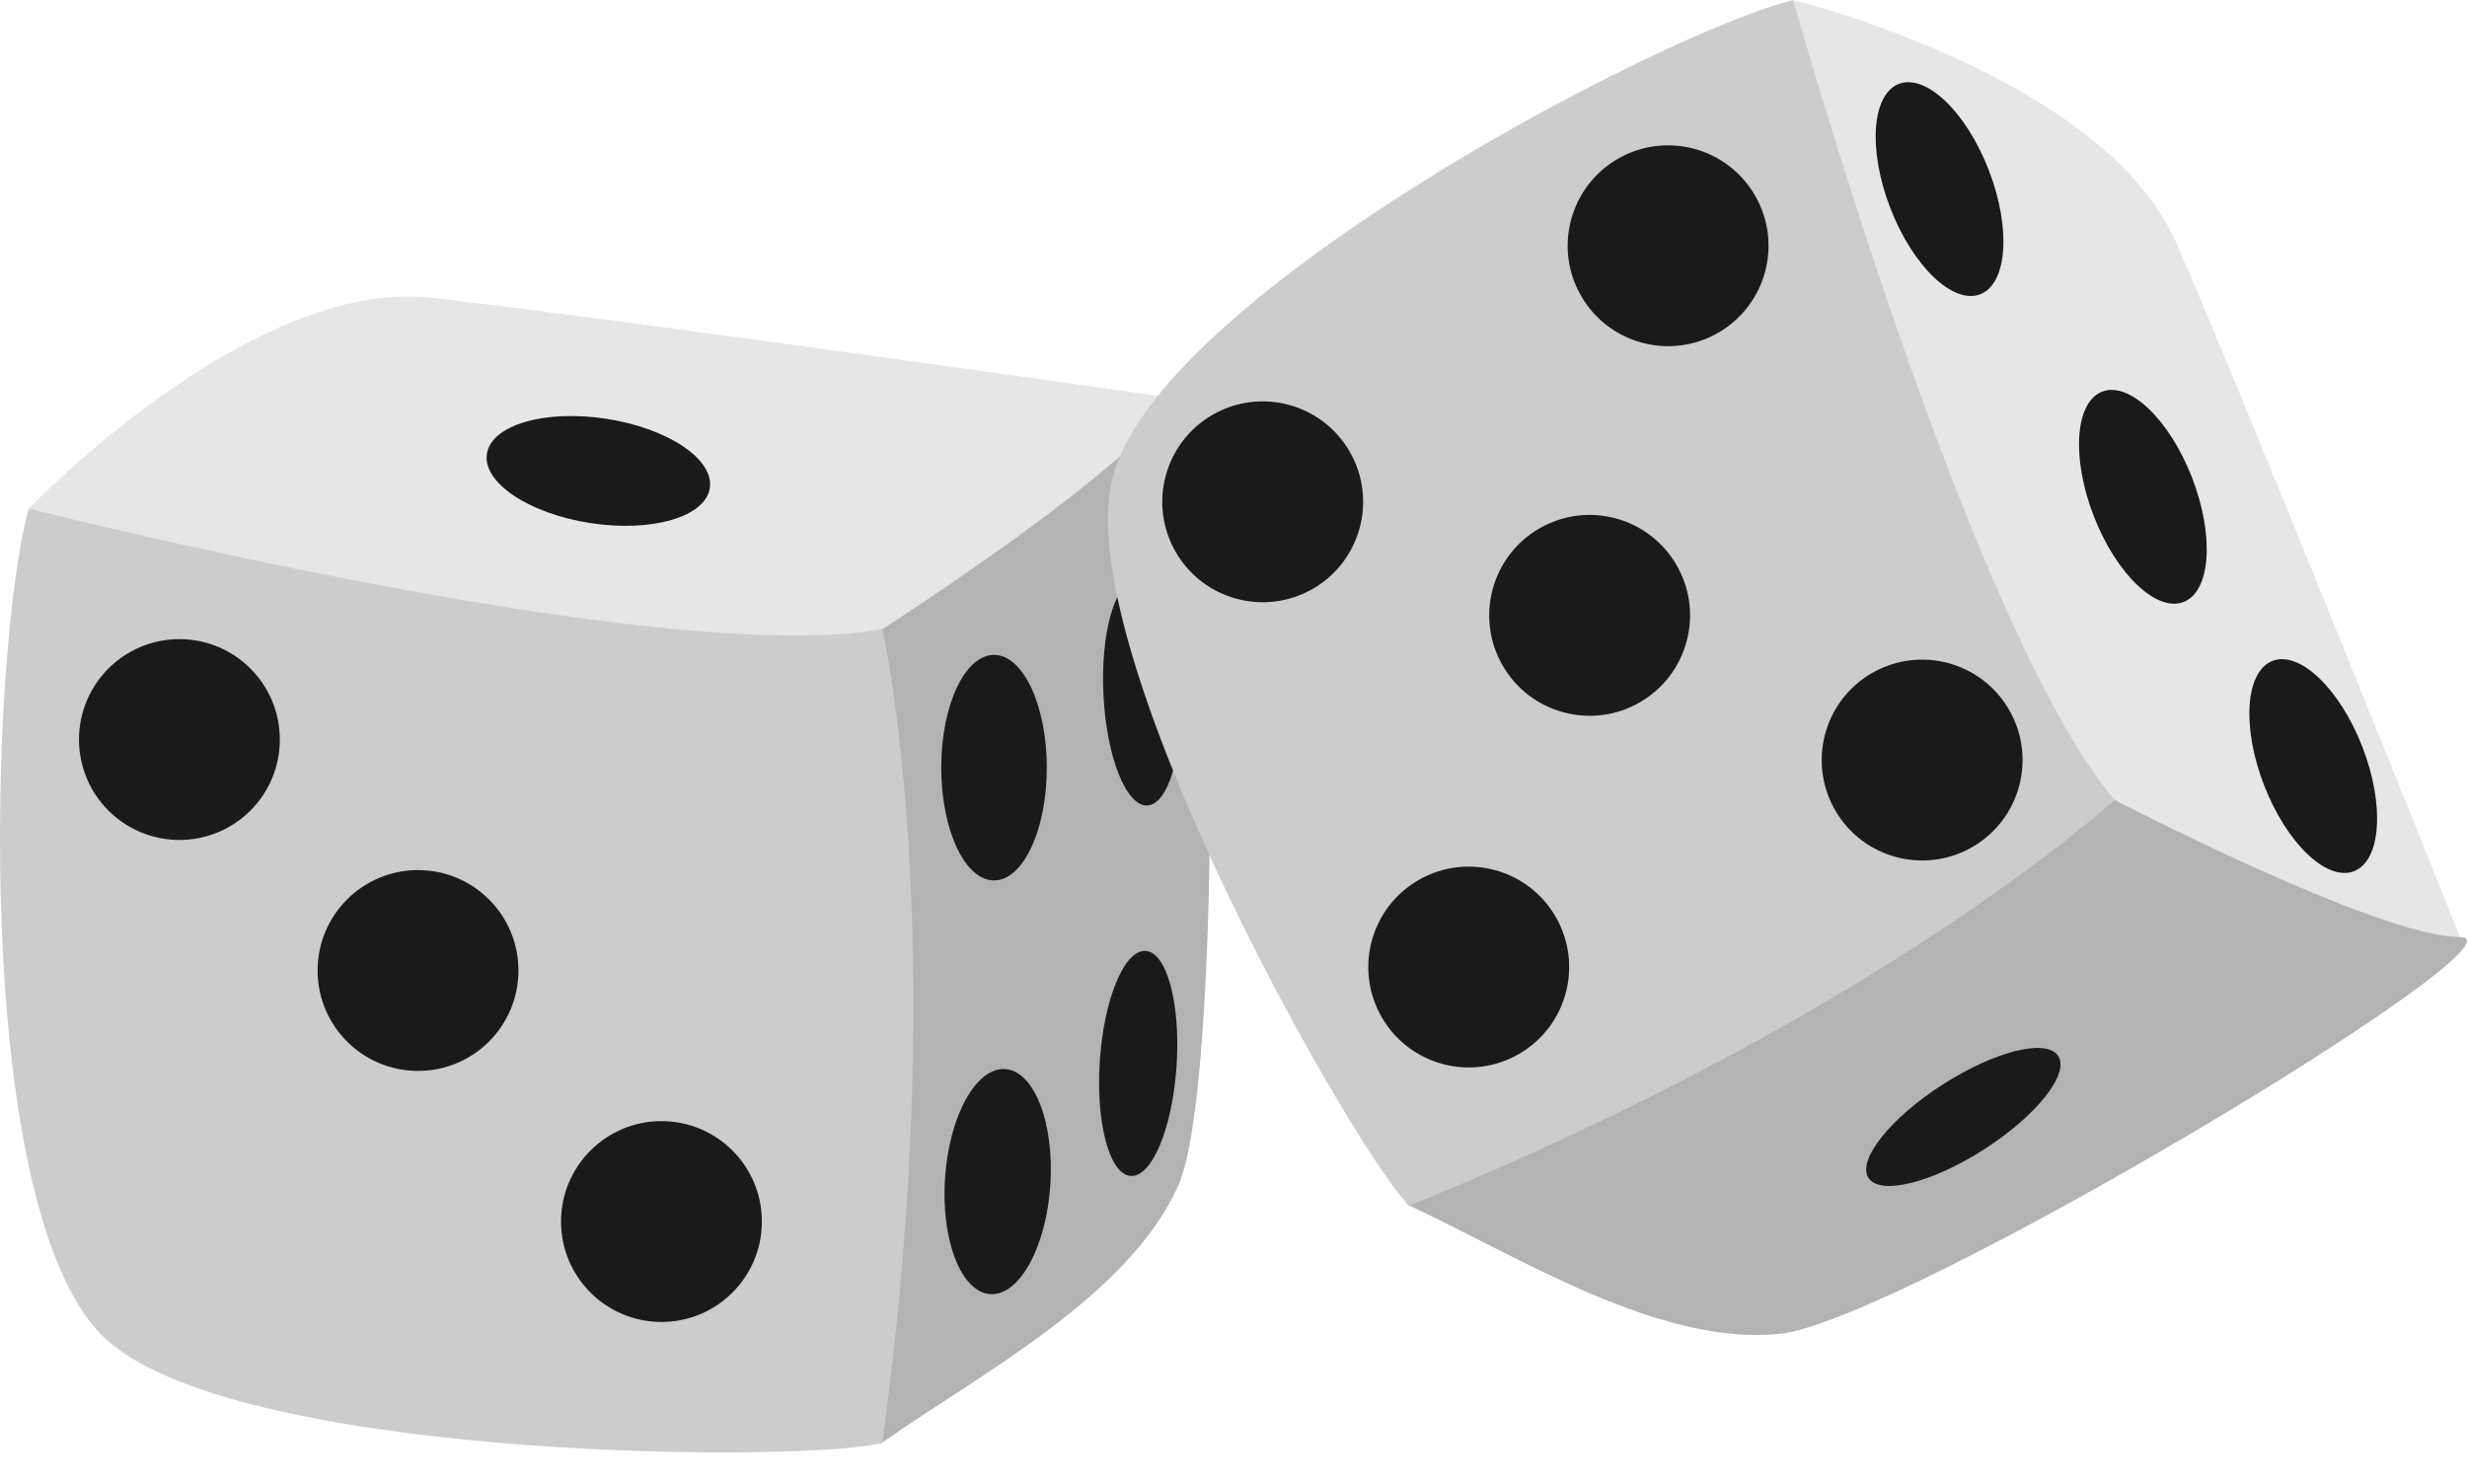 <?xml version="1.0" encoding="UTF-8"?><svg xmlns="http://www.w3.org/2000/svg" xmlns:xlink="http://www.w3.org/1999/xlink" height="2116.8" preserveAspectRatio="xMidYMid meet" version="1.0" viewBox="0.0 -0.0 3518.7 2116.8" width="3518.7" zoomAndPan="magnify"><defs><clipPath id="a"><path d="M 0 725 L 1303 725 L 1303 2071.789 L 0 2071.789 Z M 0 725"/></clipPath><clipPath id="b"><path d="M 2004 1140 L 3518.699 1140 L 3518.699 1905 L 2004 1905 Z M 2004 1140"/></clipPath></defs><g><g id="change1_1"><path d="M 1673.953 567.918 C 1673.953 567.918 871.824 453.332 613.996 424.68 C 356.168 396.035 41.047 725.48 41.047 725.48 L 714.262 1140.863 L 1416.125 1097.895 L 1673.953 567.918" fill="#e6e6e6"/></g><g id="change2_2"><path d="M 1258.566 897.367 C 1258.566 897.367 1616.66 668.184 1673.953 567.918 C 1731.25 467.652 1751.875 1534.48 1680.254 1692.043 C 1608.641 1849.602 1401.801 1957.32 1258.566 2057.59 C 1173.949 2116.82 1258.566 897.367 1258.566 897.367" fill="#b3b3b3"/></g><g clip-path="url(#a)" id="change3_1"><path d="M 41.047 725.48 C 41.047 725.48 943.445 954.66 1258.57 897.359 C 1258.57 897.359 1358.102 1332.391 1258.57 2057.59 C 1172.629 2086.23 356.172 2086.23 155.641 1914.352 C -44.895 1742.461 -13.543 916.98 41.047 725.48" fill="#ccc"/></g><g id="change4_1"><path d="M 739.473 1384.371 C 739.473 1463.48 675.344 1527.609 596.238 1527.609 C 517.129 1527.609 453 1463.48 453 1384.371 C 453 1305.262 517.129 1241.129 596.238 1241.129 C 675.344 1241.129 739.473 1305.262 739.473 1384.371" fill="#1a1a1a"/></g><g id="change4_2"><path d="M 399.145 1054.922 C 399.145 1134.031 335.012 1198.16 255.906 1198.16 C 176.797 1198.16 112.668 1134.031 112.668 1054.922 C 112.668 975.809 176.797 911.68 255.906 911.68 C 335.012 911.68 399.145 975.809 399.145 1054.922" fill="#1a1a1a"/></g><g id="change4_3"><path d="M 1086.68 1742.461 C 1086.68 1821.57 1022.551 1885.699 943.445 1885.699 C 864.34 1885.699 800.207 1821.57 800.207 1742.461 C 800.207 1663.359 864.34 1599.23 943.445 1599.23 C 1022.551 1599.23 1086.68 1663.359 1086.68 1742.461" fill="#1a1a1a"/></g><g id="change4_4"><path d="M 1012.441 696.262 C 1006.109 737.34 929.793 759.68 841.988 746.141 C 754.18 732.602 688.133 688.328 694.465 647.25 C 700.797 606.172 777.109 583.84 864.918 597.371 C 952.727 610.91 1018.77 655.18 1012.441 696.262" fill="#1a1a1a"/></g><g id="change4_5"><path d="M 1417.781 1255.871 C 1376.219 1255.871 1342.52 1183.852 1342.52 1095.012 C 1342.52 1006.16 1376.219 934.141 1417.781 934.141 C 1459.352 934.141 1493.051 1006.16 1493.051 1095.012 C 1493.051 1183.852 1459.352 1255.871 1417.781 1255.871" fill="#1a1a1a"/></g><g id="change4_6"><path d="M 1412.352 1845.98 C 1370.871 1843.219 1342.02 1769.129 1347.91 1680.48 C 1353.801 1591.828 1392.199 1522.199 1433.68 1524.949 C 1475.148 1527.711 1504 1601.809 1498.109 1690.461 C 1492.219 1779.102 1453.82 1848.73 1412.352 1845.98" fill="#1a1a1a"/></g><g id="change4_7"><path d="M 1612.746 1677.422 C 1582.516 1675.41 1562.785 1601.922 1568.672 1513.273 C 1574.562 1424.621 1603.84 1354.383 1634.07 1356.391 C 1664.301 1358.402 1684.035 1431.891 1678.145 1520.543 C 1672.258 1609.191 1642.977 1679.422 1612.746 1677.422" fill="#1a1a1a"/></g><g id="change4_8"><path d="M 1636.48 1148.945 C 1606.227 1150.426 1578.188 1079.688 1573.859 990.945 C 1569.539 902.207 1590.559 829.074 1620.816 827.594 C 1651.082 826.113 1679.109 896.867 1683.438 985.602 C 1687.766 1074.336 1666.738 1147.477 1636.48 1148.945" fill="#1a1a1a"/></g><g id="change1_2"><path d="M 3508.656 1336.656 C 3508.656 1336.656 3207.859 584.285 3104.086 346.535 C 3000.289 108.781 2557.574 -0.004 2557.574 -0.004 L 2533.359 790.684 L 2920.711 1377.559 L 3508.656 1336.656" fill="#e6e6e6"/></g><g clip-path="url(#b)" id="change2_1"><path d="M 3015.914 1140.969 C 3015.914 1140.969 3393.168 1337.02 3508.637 1336.66 C 3624.129 1336.301 2709.785 1886.328 2537.5 1902.852 C 2365.211 1919.379 2168.684 1793.84 2010.34 1719.711 C 1916.789 1675.922 3015.914 1140.969 3015.914 1140.969" fill="#b3b3b3"/></g><g id="change3_2"><path d="M 2557.562 0.008 C 2557.562 0.008 2809.066 896.434 3015.906 1140.969 C 3015.906 1140.969 2688.523 1444.242 2010.332 1719.711 C 1942.633 1659.512 1535.379 951.887 1584.328 692.344 C 1633.27 432.805 2364.359 48.207 2557.562 0.008" fill="#ccc"/></g><g id="change4_9"><path d="M 2338.75 1001.926 C 2270.191 1041.387 2182.621 1017.797 2143.16 949.234 C 2103.711 880.672 2127.289 793.102 2195.848 753.641 C 2264.422 714.18 2351.992 737.773 2391.457 806.336 C 2430.918 874.902 2407.324 962.469 2338.75 1001.926" fill="#1a1a1a"/></g><g id="change4_10"><path d="M 1872.449 839.945 C 1803.883 879.406 1716.32 855.809 1676.859 787.25 C 1637.387 718.684 1660.984 631.117 1729.539 591.656 C 1798.109 552.195 1885.672 575.785 1925.145 644.352 C 1964.605 712.91 1941.008 800.484 1872.449 839.945" fill="#1a1a1a"/></g><g id="change4_11"><path d="M 2813.004 1208.328 C 2744.438 1247.789 2656.871 1224.188 2617.41 1155.629 C 2577.949 1087.066 2601.547 999.496 2670.113 960.035 C 2738.68 920.574 2826.246 944.164 2865.703 1012.727 C 2905.164 1081.297 2881.566 1168.867 2813.004 1208.328" fill="#1a1a1a"/></g><g id="change4_12"><path d="M 2450.652 474.699 C 2382.09 514.16 2294.523 490.562 2255.074 422 C 2215.605 353.438 2239.191 265.875 2307.754 226.406 C 2376.316 186.953 2463.879 210.543 2503.363 279.105 C 2542.816 347.668 2519.215 435.23 2450.652 474.699" fill="#1a1a1a"/></g><g id="change4_13"><path d="M 2166.309 1503.562 C 2097.738 1543.023 2010.172 1519.43 1970.711 1450.871 C 1931.25 1382.312 1954.859 1294.73 2023.418 1255.273 C 2091.973 1215.812 2179.543 1239.41 2219.004 1307.973 C 2258.461 1376.531 2234.867 1464.102 2166.309 1503.562" fill="#1a1a1a"/></g><g id="change4_14"><path d="M 3114.461 858.691 C 3075.703 873.695 3018.285 818.691 2986.215 735.836 C 2954.145 652.984 2959.57 573.652 2998.328 558.648 C 3037.102 543.645 3094.52 598.648 3126.594 681.504 C 3158.664 764.359 3153.238 843.688 3114.461 858.691" fill="#1a1a1a"/></g><g id="change4_15"><path d="M 2824.461 419.766 C 2785.707 434.77 2728.266 379.766 2696.199 296.902 C 2664.133 214.047 2669.555 134.727 2708.324 119.715 C 2747.098 104.723 2804.523 159.719 2836.586 242.574 C 2868.652 325.43 2863.215 404.762 2824.461 419.766" fill="#1a1a1a"/></g><g id="change4_16"><path d="M 3357.453 1242.75 C 3318.676 1257.758 3261.246 1202.75 3229.191 1119.898 C 3197.117 1037.039 3202.543 957.711 3241.316 942.707 C 3280.07 927.703 3337.5 982.707 3369.555 1065.57 C 3401.629 1148.422 3396.203 1227.75 3357.453 1242.75" fill="#1a1a1a"/></g><g id="change4_17"><path d="M 2665 1680.219 C 2648.629 1654.73 2695.953 1595.152 2770.715 1547.129 C 2845.457 1499.121 2919.332 1480.859 2935.703 1506.348 C 2952.078 1531.84 2904.754 1591.422 2829.992 1639.438 C 2755.246 1687.449 2681.375 1705.711 2665 1680.219" fill="#1a1a1a"/></g></g></svg>